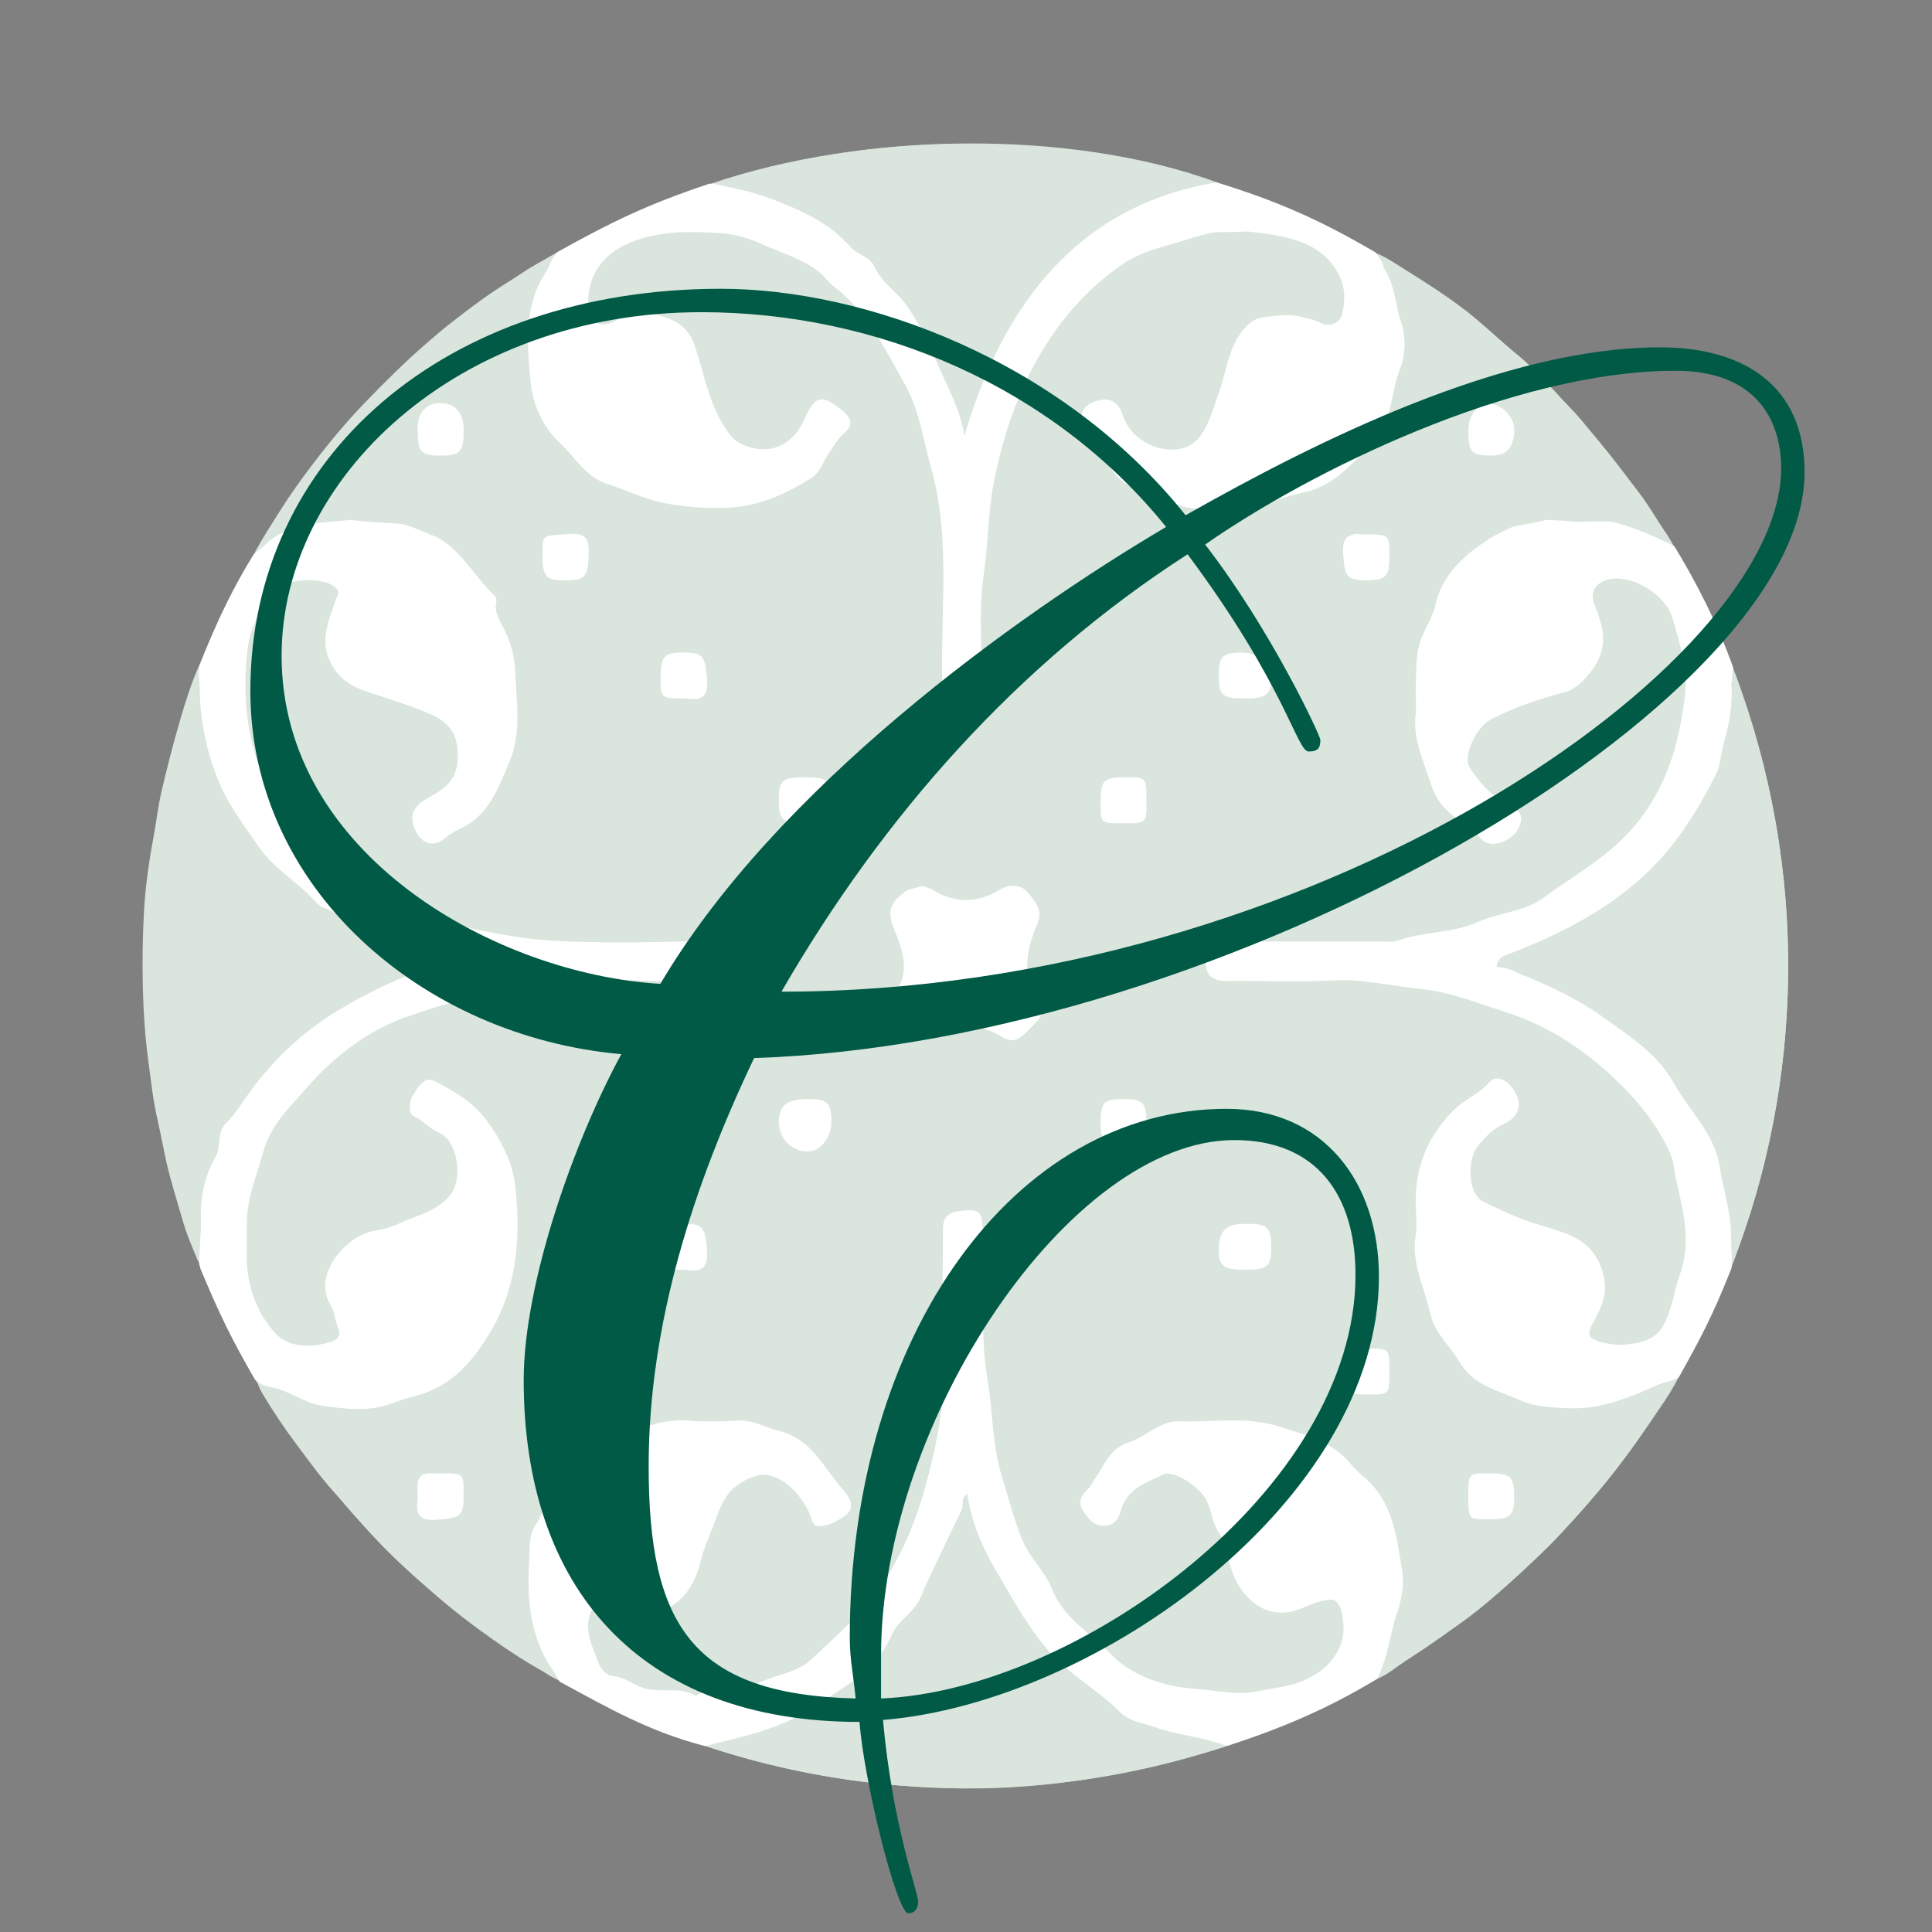 <?xml version="1.0" encoding="UTF-8"?>
<!DOCTYPE svg PUBLIC "-//W3C//DTD SVG 1.1//EN" "http://www.w3.org/Graphics/SVG/1.1/DTD/svg11.dtd">
<svg version="1.1" xmlns="http://www.w3.org/2000/svg" xmlns:xlink="http://www.w3.org/1999/xlink" x="0" y="0" width="94" height="94" viewBox="0, 0, 94, 94">
  <rect x="0" y="0" width="94" height="94" fill="#808080" stroke="none"/>
  <g id="Background">
    <rect x="0" y="0" width="94" height="94" fill="#000000" fill-opacity="0"/>
  </g>
  <g id="Logo">
    <g id="InvertedLeaves">
      <path d="M54.506,83.342 C53.374,82.21 51.946,81.476 50.875,80.195 C49.872,78.994 49.18,77.669 48.405,76.372 C47.739,75.258 47.249,74.046 47.036,72.704 C46.698,72.934 46.881,73.241 46.774,73.467 C46.09,74.903 45.377,76.325 44.745,77.783 C44.432,78.498 43.672,78.857 43.395,79.502 C42.586,81.374 40.866,82.204 39.329,83.208 C37.78,84.22 36.027,84.443 34.234,84.922 C38.281,86.281 42.526,86.975 46.858,87.016 C51.182,87.056 55.418,86.278 59.656,84.969 C58.516,84.531 57.399,84.539 56.424,84.135 C55.782,83.869 55.004,83.838 54.506,83.342" fill="#D9E5DD"/>
      <path d="M16.456,49.16 C17.948,48.263 19.495,47.528 21.168,46.994 C20.999,46.37 20.475,46.548 20.11,46.394 C18.733,45.812 17.413,45.114 16.125,44.354 C15.881,44.208 15.588,44.18 15.377,43.937 C14.53,42.954 13.36,42.353 12.581,41.226 C11.856,40.179 11.114,39.224 10.61,38.003 C10.002,36.532 9.713,35.089 9.752,33.534 C9.758,33.297 9.703,32.875 9.703,32.359 C9.339,33.127 9.005,34.206 8.781,34.969 C8.438,36.141 8.124,37.369 7.859,38.5 C7.688,39.234 7.595,40.074 7.456,40.806 C7.25,41.891 7.063,43.203 7,44.438 C6.887,46.67 6.906,49.391 7.219,51.641 C7.343,52.538 7.431,53.446 7.641,54.375 C7.859,55.344 7.977,56.016 8.104,56.574 C8.297,57.422 8.639,58.518 8.938,59.547 C9.057,59.961 9.297,60.562 9.656,61.406 C9.609,60.719 9.734,59.906 9.758,59.329 C9.801,58.269 9.936,57.225 10.45,56.341 C10.772,55.785 10.495,55.135 10.979,54.656 C11.44,54.199 11.786,53.626 12.167,53.105 C13.344,51.494 14.745,50.191 16.456,49.16" fill="#D9E5DD"/>
      <path d="M84.312,32.5 C84.25,32.859 84.215,33.235 84.217,33.271 C84.292,34.248 84.124,35.202 83.858,36.13 C83.708,36.654 83.692,37.246 83.465,37.696 C82.547,39.503 81.504,41.2 79.961,42.619 C77.991,44.431 75.698,45.55 73.26,46.483 C73.014,46.576 72.819,46.725 72.793,47.075 C73.237,47.048 73.571,47.251 73.932,47.398 C75.35,47.966 76.782,48.645 77.965,49.498 C79.206,50.395 80.614,51.256 81.438,52.743 C82.192,54.106 83.417,55.156 83.667,56.865 C83.831,57.977 84.27,59.05 84.204,60.214 C84.188,60.494 84.234,61.172 84.266,61.578 C87.763,52.568 88.016,42.359 84.406,32.719 z" fill="#D9E5DD"/>
      <path d="M41.375,12.049 C41.676,12.397 42.311,12.516 42.514,12.964 C42.823,13.651 43.395,14.07 43.866,14.594 C44.022,14.766 44.153,14.957 44.282,15.158 C44.872,16.089 45.313,17.088 45.758,18.088 C46.2,19.077 46.715,20.035 46.901,21.222 C48.856,14.846 52.184,10.001 59.266,8.891 C52.109,6.257 41.996,6.414 34.594,8.938 C35.524,9.132 36.659,9.365 37.559,9.709 C38.983,10.254 40.336,10.852 41.375,12.049" fill="#D9E5DD"/>
      <path d="M72.426,71.698 C73.485,71.699 73.659,71.864 73.653,72.855 C73.647,73.789 73.471,73.936 72.352,73.934 C71.417,73.932 71.417,73.932 71.417,72.818 C71.417,71.696 71.417,71.696 72.426,71.698 z M66.592,67.864 C65.465,67.863 65.346,67.739 65.346,66.566 C65.348,65.627 65.348,65.627 66.542,65.628 C67.583,65.628 67.583,65.628 67.583,66.72 C67.583,67.865 67.583,67.865 66.592,67.864 z M60.524,61.794 C59.506,61.793 59.272,61.61 59.278,60.816 C59.284,59.887 59.631,59.556 60.608,59.558 C61.665,59.56 61.838,59.726 61.833,60.717 C61.827,61.651 61.651,61.795 60.524,61.794 z M54.608,40.072 C53.528,40.071 53.528,40.071 53.526,39.097 C53.526,37.954 53.649,37.834 54.807,37.835 C55.764,37.835 55.764,37.835 55.762,39.092 C55.762,40.072 55.762,40.072 54.608,40.072 z M54.631,56.04 C53.915,56.031 53.526,55.56 53.526,54.707 C53.53,53.626 53.67,53.48 54.698,53.489 C55.633,53.496 55.766,53.66 55.762,54.815 C55.762,55.59 55.336,56.05 54.631,56.04 z M50.065,50.083 C49.698,50.461 49.344,50.84 48.78,50.491 C47.573,49.747 46.399,49.769 45.174,50.482 C44.35,50.962 43.282,50.073 43.305,48.972 C43.315,48.763 43.303,48.565 43.459,48.376 C44.313,47.337 43.903,46.252 43.477,45.219 C43.225,44.605 43.198,44.118 43.702,43.657 C44.178,43.22 44.68,42.883 45.338,43.296 C46.448,43.994 47.542,43.958 48.653,43.288 C49.17,42.976 49.723,43.065 50.063,43.525 C50.362,43.93 50.747,44.284 50.43,45.025 C49.922,46.21 49.653,47.511 50.522,48.745 C50.934,49.33 50.44,49.698 50.065,50.083 z M39.102,40.072 C38.038,40.07 37.866,39.906 37.874,38.903 C37.881,37.96 38.04,37.832 39.198,37.835 C40.264,37.837 40.436,38.001 40.428,39.001 C40.422,39.941 40.256,40.074 39.102,40.072 z M39.321,56.04 C38.487,56.051 37.868,55.42 37.874,54.567 C37.879,53.782 38.309,53.476 39.381,53.489 C40.258,53.498 40.438,53.7 40.428,54.663 C40.422,55.365 39.883,56.033 39.321,56.04 z M33.385,61.794 C32.122,61.794 32.122,61.794 32.124,60.789 C32.125,59.723 32.284,59.553 33.274,59.558 C34.209,59.563 34.286,59.75 34.381,60.853 C34.469,61.844 33.959,61.885 33.385,61.794 z M27.43,67.864 C26.499,67.857 26.37,67.694 26.374,66.526 C26.375,65.626 26.375,65.626 27.383,65.628 C28.418,65.629 28.606,65.796 28.61,66.722 C28.614,67.693 28.428,67.871 27.43,67.864 z M21.233,73.957 C20.217,74.043 20.233,73.495 20.301,72.962 C20.315,71.554 20.176,71.706 21.485,71.699 C22.54,71.693 22.54,71.698 22.54,72.697 C22.538,73.816 22.405,73.858 21.233,73.957 z M33.383,34.001 C32.122,34.001 32.122,34.001 32.124,32.991 C32.125,31.934 32.29,31.759 33.28,31.765 C34.215,31.771 34.284,31.952 34.383,33.064 C34.471,34.064 33.948,34.085 33.383,34.001 z M28.618,27.074 C28.581,28.082 28.444,28.252 27.485,28.251 C26.506,28.25 26.37,28.083 26.374,26.902 C26.375,26.011 26.381,26.081 27.694,25.991 C28.631,25.927 28.643,26.396 28.618,27.074 z M21.44,22.181 C20.434,22.185 20.299,22.027 20.303,20.847 C20.305,20.075 20.737,19.613 21.444,19.629 C22.161,19.646 22.542,20.113 22.54,20.97 C22.538,21.996 22.372,22.179 21.44,22.181 z M60.379,31.765 C61.227,31.763 61.833,32.297 61.833,33.046 C61.831,33.814 61.581,34.001 60.557,34.001 C59.45,34.001 59.278,33.853 59.278,32.892 C59.276,31.954 59.458,31.768 60.379,31.765 z M66.334,26.015 C67.584,26.015 67.584,26.015 67.583,27.05 C67.581,28.066 67.415,28.249 66.485,28.251 C65.479,28.253 65.42,28.09 65.325,26.929 C65.237,25.896 65.825,25.966 66.334,26.015 z M72.409,19.646 C73.059,19.687 73.659,20.303 73.653,20.925 C73.643,21.788 73.299,22.179 72.545,22.181 C71.581,22.184 71.42,22.015 71.417,20.998 C71.415,20.243 71.877,19.611 72.409,19.646 z M81.243,56.142 C80.688,54.886 79.856,53.81 78.903,52.854 C77.278,51.226 75.44,49.963 73.184,49.239 C71.838,48.806 70.479,48.265 69.12,48.137 C67.719,48.006 66.338,47.636 64.901,47.716 C63.176,47.811 61.442,47.726 59.711,47.744 C59.047,47.751 58.635,47.549 58.635,46.81 C58.637,46.052 58.872,45.824 59.731,45.823 C62.26,45.82 64.788,45.822 67.317,45.821 C67.53,45.821 67.762,45.865 67.952,45.795 C69.237,45.318 70.663,45.438 71.92,44.859 C72.938,44.392 74.086,44.411 75.075,43.691 C76.59,42.584 78.219,41.716 79.491,40.218 C81.063,38.363 81.655,36.247 81.946,33.969 C82.118,32.627 81.725,31.353 81.344,30.07 C80.987,28.867 79.145,27.796 77.995,28.292 C77.561,28.479 77.358,28.872 77.53,29.345 C77.831,30.173 78.182,30.947 77.836,31.892 C77.602,32.532 76.846,33.5 76.153,33.681 C74.903,34.007 73.682,34.423 72.53,35.011 C71.795,35.386 71.129,36.836 71.489,37.367 C71.959,38.065 72.5,38.745 73.303,39.097 C73.897,39.358 74.168,39.736 73.85,40.329 C73.502,40.98 72.524,41.312 72.106,40.879 C71.266,40.007 70.038,39.597 69.606,38.193 C69.262,37.07 68.723,36.039 68.852,34.814 C68.905,34.314 68.842,33.802 68.866,33.298 C68.897,32.574 68.84,31.87 69.118,31.131 C69.334,30.554 69.686,30.032 69.825,29.418 C70.178,27.852 71.417,26.863 72.608,26.125 C73.59,25.517 74.903,25.165 76.215,25.361 C76.813,25.45 77.436,25.369 78.049,25.38 C78.256,25.384 78.475,25.405 78.67,25.465 C79.594,25.75 80.453,26.063 81.391,26.578 C81.514,26.646 81.281,26.313 81.125,26.031 C80.688,25.422 80.272,24.65 79.715,23.929 C78.825,22.775 77.92,21.632 76.995,20.507 C76.577,19.999 76.118,19.567 75.656,19.047 C75.359,18.712 75.001,18.405 74.641,18.016 C74.408,17.765 74.114,17.489 73.875,17.297 C73.234,16.781 72.571,16.153 71.872,15.561 C70.631,14.508 69.281,13.703 67.859,12.797 C67.71,12.702 67.266,12.438 67.016,12.344 C67.156,12.609 67.227,12.932 67.313,13.061 C67.844,13.857 67.866,14.821 68.149,15.694 C68.375,16.388 68.387,17.24 68.098,17.964 C67.856,18.57 67.768,19.208 67.624,19.822 C67.467,20.488 67.27,21.064 66.788,21.54 C65.788,22.529 64.909,23.663 63.405,23.976 C62.426,24.179 61.479,24.626 60.497,24.7 C59.284,24.792 58.008,24.967 56.84,24.408 C55.874,23.947 54.659,23.859 54.055,22.829 C53.713,22.246 53.29,21.764 52.819,21.312 C52.44,20.948 52.512,20.507 52.625,20.124 C52.764,19.651 53.307,19.492 53.698,19.45 C53.942,19.425 54.401,19.589 54.559,20.091 C54.69,20.505 54.928,20.939 55.315,21.263 C56.208,22.013 57.594,22.162 58.299,21.329 C58.79,20.749 58.993,19.912 59.268,19.169 C59.616,18.232 59.702,17.196 60.266,16.339 C60.567,15.882 60.897,15.518 61.559,15.435 C62.188,15.356 62.766,15.268 63.389,15.455 C63.659,15.537 63.924,15.561 64.194,15.707 C64.668,15.963 65.174,15.752 65.286,15.274 C65.413,14.733 65.454,14.139 65.204,13.565 C64.508,11.969 62.987,11.599 61.571,11.381 C60.424,11.205 59.198,11.164 57.981,11.588 C56.85,11.983 55.667,12.147 54.624,12.856 C52.979,13.975 51.682,15.429 50.688,17.083 C49.506,19.051 48.776,21.216 48.331,23.517 C48.045,24.983 48.065,26.456 47.85,27.916 C47.557,29.896 47.784,31.952 47.774,33.975 C47.768,34.902 47.29,35.113 46.42,34.763 C45.899,34.552 45.872,34.265 45.85,33.81 C45.663,30.115 46.307,26.39 45.266,22.715 C44.877,21.338 44.706,19.935 43.969,18.641 C43.012,16.96 42.168,15.201 40.61,14.001 C40.293,13.759 40.077,13.436 39.762,13.196 C38.932,12.561 37.954,12.317 37.045,11.891 C36.379,11.578 35.661,11.396 34.973,11.356 C33.727,11.283 32.479,11.248 31.223,11.613 C29.516,12.108 28.51,13.242 28.61,14.919 C28.655,15.68 29.188,16.006 29.86,15.652 C30.397,15.367 31.124,15.178 31.543,15.256 C32.426,15.418 33.385,15.66 33.786,16.837 C34.245,18.193 34.463,19.652 35.295,20.88 C35.477,21.149 35.631,21.379 35.92,21.543 C37.053,22.187 38.446,21.944 39.12,20.409 C39.604,19.308 39.907,19.103 41.012,20.033 C41.469,20.419 41.463,20.759 41.008,21.139 C40.727,21.374 40.563,21.712 40.352,22.002 C40.047,22.423 39.891,23.001 39.459,23.273 C38.249,24.033 36.938,24.636 35.495,24.714 C34.436,24.771 33.377,24.699 32.297,24.491 C31.303,24.3 30.454,23.849 29.526,23.56 C28.489,23.238 27.959,22.257 27.213,21.562 C26.34,20.75 25.887,19.613 25.788,18.519 C25.622,16.715 25.465,14.83 26.584,13.182 C26.7,13.014 26.812,12.641 27.078,12.297 C26.781,12.469 26.172,12.813 26.031,12.891 C25.614,13.123 25.281,13.375 24.875,13.625 C23.702,14.347 22.875,14.984 21.891,15.75 C21.599,15.977 21.019,16.468 20.747,16.706 C19.625,17.688 18.828,18.484 17.766,19.578 C16.604,20.774 15.43,22.248 14.422,23.663 C13.859,24.453 13.558,24.961 13.031,25.797 C12.931,25.955 12.531,26.594 12.344,27 C13.391,25.781 14.622,25.562 15.543,25.445 C17.454,25.202 19.428,25.177 21.229,26.144 C22.465,26.809 23.073,28.101 24.065,29.011 C24.127,29.07 24.149,29.22 24.127,29.314 C24.006,29.863 24.35,30.28 24.555,30.716 C24.844,31.333 25.028,32.025 25.047,32.638 C25.096,34.121 25.381,35.657 24.764,37.095 C24.239,38.32 23.797,39.636 22.469,40.282 C22.159,40.434 21.874,40.589 21.608,40.817 C21.12,41.238 20.547,41.094 20.245,40.515 C19.842,39.747 20.026,39.259 20.848,38.814 C21.547,38.434 22.163,38.026 22.241,37.077 C22.333,35.961 21.999,35.229 20.932,34.767 C19.936,34.335 18.905,34.023 17.879,33.685 C17.143,33.442 16.538,33.099 16.124,32.371 C15.491,31.253 15.959,30.253 16.309,29.232 C16.379,29.027 16.532,28.859 16.362,28.663 C15.766,27.98 13.508,28.157 13.061,28.983 C12.635,29.773 12.153,30.616 12.043,31.481 C11.829,33.202 11.883,34.981 12.377,36.645 C12.864,38.282 13.805,39.716 14.973,41.011 C16.11,42.27 17.684,42.857 18.971,43.874 C19.366,44.187 19.891,44.479 20.372,44.507 C21.407,44.568 22.297,45.077 23.292,45.273 C24.432,45.497 25.594,45.704 26.725,45.774 C29.219,45.927 31.727,45.852 34.229,45.803 C34.993,45.788 35.043,46.148 35.004,46.722 C34.969,47.228 35.165,47.733 34.268,47.765 C31.663,47.858 29.042,47.42 26.444,48.032 C25.571,48.239 24.653,48.111 23.731,48.317 C22.393,48.616 21.075,49.037 19.815,49.471 C17.901,50.129 16.254,51.397 14.881,52.968 C14.057,53.911 13.145,54.757 12.799,56.03 C12.489,57.17 11.999,58.266 11.997,59.477 C11.997,60.169 11.963,60.864 12.004,61.553 C12.075,62.75 12.512,63.863 13.26,64.753 C13.942,65.566 14.934,65.615 15.977,65.337 C16.471,65.206 16.569,64.957 16.434,64.631 C16.282,64.266 16.258,63.838 16.073,63.533 C15.127,61.98 16.883,60.141 18.133,59.911 C18.577,59.83 18.993,59.737 19.391,59.547 C20.249,59.14 21.221,58.977 21.881,58.166 C22.52,57.383 22.27,55.52 21.336,55.129 C20.883,54.941 20.614,54.551 20.163,54.354 C19.795,54.193 19.883,53.584 20.084,53.287 C20.309,52.957 20.598,52.346 21.112,52.609 C22.036,53.081 22.983,53.63 23.606,54.456 C24.319,55.4 24.915,56.53 25.047,57.689 C25.321,60.096 25.165,62.528 23.918,64.686 C23.067,66.161 21.993,67.481 20.168,67.941 C19.821,68.029 19.43,68.148 19.069,68.288 C17.946,68.725 16.768,68.565 15.637,68.407 C14.76,68.283 14.016,67.63 13.106,67.496 C12.967,67.476 12.766,67.375 12.531,67.266 C12.625,67.578 12.71,67.704 12.812,67.875 C13.328,68.734 13.844,69.5 14.459,70.321 C15.105,71.183 15.766,72.109 16.514,72.873 C16.588,72.948 16.662,73.027 16.729,73.108 C17.984,74.625 18.969,75.641 20.219,76.75 C21.317,77.725 22.108,78.41 23.344,79.312 C24.156,79.906 25.353,80.735 26.297,81.25 C26.469,81.344 26.875,81.641 27.172,81.734 C25.906,80.125 25.604,77.938 25.729,75.993 C25.768,75.368 25.676,74.742 26.063,74.165 C26.534,73.464 26.581,72.572 27.241,71.913 C28.184,70.973 29.231,70.274 30.459,69.783 C31.434,69.393 32.393,69.047 33.475,69.13 C34.27,69.191 35.075,69.181 35.87,69.13 C36.61,69.083 37.215,69.47 37.887,69.631 C39.426,70.002 40.043,71.392 40.948,72.439 C41.219,72.753 41.758,73.363 40.991,73.837 C40.747,73.987 40.491,74.146 40.219,74.21 C39.934,74.278 39.579,74.39 39.458,73.907 C39.397,73.659 39.262,73.423 39.124,73.203 C38.694,72.513 38.086,71.92 37.321,71.782 C36.891,71.705 36.29,71.957 35.833,72.293 C35.247,72.725 35.016,73.343 34.788,73.982 C34.547,74.661 34.219,75.319 34.057,76.015 C33.741,77.367 32.805,78.56 31.395,78.425 C30.729,78.362 30.145,78.122 29.549,77.89 C29.204,77.754 29.11,77.794 28.897,78.13 C28.247,79.151 28.79,80.04 29.11,80.945 C29.204,81.206 29.485,81.528 29.799,81.558 C30.35,81.611 30.758,81.946 31.237,82.124 C32.065,82.434 33.022,82.025 33.836,82.524 C34.727,81.892 35.831,82.472 36.793,81.953 C37.643,81.496 38.754,81.42 39.454,80.753 C40.625,79.634 41.868,78.599 42.821,77.212 C44.272,75.102 44.977,72.749 45.491,70.34 C45.809,68.849 45.959,67.293 45.883,65.726 C45.788,63.761 45.86,61.787 45.86,59.818 C45.86,58.999 46.395,58.946 47.042,58.902 C47.772,58.852 47.758,59.24 47.788,59.773 C47.926,62.218 47.614,64.658 48.026,67.123 C48.29,68.696 48.254,70.33 48.737,71.885 C49.057,72.913 49.321,73.966 49.729,74.959 C50.075,75.795 50.838,76.499 51.137,77.266 C51.727,78.781 53.083,79.489 54.063,80.523 C55.069,81.583 56.686,82.092 58.206,82.189 C59.168,82.25 60.12,82.513 61.155,82.304 C62.045,82.123 62.928,82.059 63.758,81.613 C64.821,81.042 65.487,80.029 65.329,78.882 C65.272,78.456 65.18,77.788 64.653,77.844 C64.303,77.881 63.856,78.023 63.481,78.198 C62.124,78.834 60.934,78.345 60.186,77.047 C59.719,76.236 59.733,75.282 59.247,74.522 C58.94,74.042 58.928,73.492 58.678,72.998 C58.381,72.414 57.116,71.497 56.565,71.761 C55.741,72.157 54.793,72.464 54.512,73.513 C54.399,73.935 54.19,74.237 53.708,74.249 C53.129,74.265 52.864,73.808 52.625,73.427 C52.413,73.084 52.612,72.714 52.924,72.448 C53.067,72.325 53.124,72.137 53.225,71.998 C53.709,71.348 53.961,70.479 54.862,70.203 C55.729,69.937 56.418,69.13 57.354,69.166 C58.977,69.227 60.602,68.902 62.229,69.425 C63.471,69.825 64.721,70.108 65.616,71.154 C65.823,71.396 66.045,71.63 66.29,71.831 C67.749,73.033 67.934,74.773 68.202,76.453 C68.311,77.139 68.178,77.829 67.94,78.53 C67.663,79.347 67.555,80.228 67.258,81.055 C67.206,81.204 67.047,81.438 66.938,81.719 C67.277,81.572 67.546,81.407 67.719,81.281 C68.929,80.401 69.67,79.917 70.641,79.266 C72.292,78.161 73.696,76.796 75.114,75.459 C75.901,74.718 76.606,73.843 77.338,73.037 C78.653,71.594 79.711,70.041 80.797,68.453 C81.038,68.1 81.422,67.531 81.672,67 C81.422,67.141 80.891,67.297 80.653,67.388 C79.256,68.012 77.86,68.603 76.256,68.53 C75.461,68.493 74.665,68.466 73.961,68.152 C72.913,67.681 71.684,67.436 71.03,66.337 C70.545,65.523 69.778,64.878 69.561,63.906 C69.288,62.671 68.653,61.514 68.848,60.178 C68.928,59.631 68.866,59.062 68.86,58.503 C68.842,56.742 69.469,55.264 70.719,54.017 C71.245,53.493 71.958,53.24 72.452,52.661 C72.696,52.374 73.125,52.466 73.432,52.796 C74.114,53.532 74.018,54.324 73.104,54.723 C72.583,54.951 72.247,55.348 71.913,55.739 C71.315,56.44 71.415,58.091 72.114,58.458 C72.698,58.766 73.325,59.034 73.944,59.292 C74.805,59.65 75.731,59.796 76.563,60.206 C77.549,60.693 78.01,61.612 78.073,62.6 C78.112,63.214 77.749,63.897 77.434,64.478 C77.127,65.046 77.424,65.176 77.836,65.299 C78.413,65.47 78.958,65.478 79.586,65.361 C80.315,65.225 80.723,64.914 81.008,64.307 C81.35,63.577 81.446,62.761 81.711,62.029 C82.28,60.455 81.879,58.969 81.545,57.492 C81.446,57.055 81.432,56.57 81.243,56.142" fill="#D9E5DD"/>
    </g>
    <path d="M47,87 C24.909,87 7,69.091 7,47 C7,24.909 24.909,7 47,7 C69.091,7 87,24.909 87,47 C87,69.091 69.091,87 47,87 z" fill="#D9E5DD" id="Circle"/>
    <g id="Leaves">
      <path d="M47.062,58.887 C47.792,58.837 47.778,59.225 47.808,59.758 C47.946,62.203 47.634,64.644 48.046,67.109 C48.31,68.682 48.274,70.316 48.757,71.871 C49.077,72.899 49.341,73.952 49.749,74.945 C50.095,75.781 50.858,76.485 51.157,77.252 C51.747,78.767 53.103,79.475 54.083,80.509 C55.089,81.569 56.706,82.078 58.226,82.175 C59.188,82.236 60.14,82.499 61.175,82.29 C62.065,82.109 62.948,82.045 63.778,81.599 C64.841,81.028 65.507,80.015 65.349,78.868 C65.292,78.442 65.2,77.774 64.673,77.83 C64.323,77.867 63.876,78.009 63.501,78.184 C62.144,78.82 60.954,78.331 60.206,77.033 C59.739,76.222 59.753,75.268 59.267,74.508 C58.96,74.028 58.948,73.478 58.698,72.984 C58.401,72.4 57.136,71.483 56.585,71.747 C55.761,72.143 54.813,72.45 54.532,73.499 C54.419,73.921 54.21,74.223 53.728,74.235 C53.149,74.251 52.884,73.794 52.645,73.413 C52.433,73.07 52.632,72.7 52.944,72.434 C53.087,72.311 53.144,72.123 53.245,71.984 C53.729,71.334 53.981,70.465 54.882,70.189 C55.749,69.923 56.438,69.116 57.374,69.152 C58.997,69.213 60.622,68.888 62.249,69.411 C63.491,69.811 64.741,70.094 65.636,71.14 C65.843,71.382 66.065,71.616 66.31,71.817 C67.77,73.019 67.955,74.759 68.222,76.439 C68.332,77.125 68.199,77.815 67.96,78.516 C67.684,79.333 67.576,80.214 67.278,81.041 C67.219,81.203 67.141,81.422 67,81.688 C64.598,83.137 62.391,84.078 59.688,84.953 C58.713,84.567 57.444,84.427 56.444,84.121 C55.802,83.855 55.024,83.824 54.526,83.328 C53.394,82.196 51.966,81.462 50.895,80.181 C49.892,78.98 49.2,77.655 48.425,76.358 C47.759,75.244 47.269,74.032 47.056,72.69 C46.718,72.92 46.901,73.227 46.794,73.453 C46.11,74.889 45.397,76.311 44.765,77.769 C44.452,78.484 43.692,78.843 43.415,79.488 C42.606,81.36 40.886,82.19 39.348,83.194 C37.829,84.164 36.021,84.524 34.297,84.953 C31.617,84.259 29.629,83.122 27.219,81.812 L26.988,81.403 C25.818,79.793 25.623,77.924 25.748,75.979 C25.787,75.354 25.695,74.728 26.082,74.151 C26.553,73.45 26.6,72.558 27.26,71.899 C28.203,70.959 29.25,70.26 30.478,69.769 C31.453,69.379 32.412,69.033 33.494,69.116 C34.289,69.177 35.094,69.167 35.889,69.116 C36.629,69.069 37.234,69.456 37.906,69.617 C39.446,69.988 40.063,71.378 40.967,72.425 C41.239,72.739 41.778,73.349 41.01,73.823 C40.767,73.973 40.511,74.132 40.238,74.196 C39.954,74.264 39.599,74.376 39.477,73.893 C39.417,73.645 39.282,73.409 39.143,73.189 C38.713,72.499 38.105,71.906 37.34,71.768 C36.91,71.691 36.309,71.943 35.852,72.279 C35.266,72.711 35.035,73.329 34.807,73.968 C34.566,74.647 34.238,75.305 34.076,76.001 C33.76,77.353 32.824,78.546 31.414,78.411 C30.748,78.348 30.164,78.108 29.568,77.876 C29.223,77.74 29.129,77.78 28.916,78.116 C28.266,79.137 28.809,80.026 29.129,80.931 C29.223,81.192 29.504,81.514 29.818,81.544 C30.369,81.597 30.777,81.932 31.256,82.11 C32.084,82.42 33.041,82.011 33.855,82.51 C34.746,81.878 35.85,82.458 36.812,81.939 C37.662,81.482 38.773,81.406 39.473,80.739 C40.645,79.62 41.888,78.585 42.841,77.198 C44.292,75.088 44.997,72.735 45.511,70.326 C45.829,68.835 45.979,67.279 45.903,65.711 C45.808,63.747 45.88,61.772 45.88,59.803 C45.88,58.984 46.415,58.931 47.062,58.887 z" fill="#FFFFFF"/>
      <path d="M75.257,25.296 L76.236,25.345 C76.834,25.434 77.457,25.353 78.07,25.364 C78.277,25.368 78.496,25.391 78.691,25.449 C79.656,25.734 80.297,26 81.453,26.562 C82.375,28.047 83.556,30.279 84.344,32.531 C84.245,32.649 84.313,33.138 84.238,33.255 C84.313,34.232 84.145,35.186 83.879,36.114 C83.729,36.639 83.713,37.231 83.486,37.68 C82.568,39.488 81.525,41.185 79.982,42.604 C78.012,44.416 75.719,45.535 73.281,46.468 C73.035,46.561 72.84,46.71 72.814,47.06 C73.258,47.033 73.592,47.236 73.953,47.383 C75.371,47.951 76.803,48.63 77.986,49.483 C79.227,50.38 80.635,51.241 81.459,52.728 C82.213,54.091 83.438,55.141 83.688,56.85 C83.852,57.962 84.241,59.034 84.225,60.199 C84.219,60.672 84.281,61.047 84.25,61.688 C83.312,64.078 82.672,65.234 81.672,67.031 L81.328,67.172 C81.156,67.234 80.903,67.272 80.674,67.374 C79.277,67.998 77.881,68.589 76.277,68.516 C75.482,68.479 74.686,68.452 73.982,68.138 C72.934,67.667 71.705,67.422 71.051,66.323 C70.566,65.509 69.799,64.864 69.582,63.891 C69.309,62.656 68.674,61.499 68.868,60.163 C68.949,59.616 68.887,59.047 68.88,58.488 C68.863,56.727 69.49,55.249 70.74,54.002 C71.266,53.478 71.979,53.225 72.473,52.646 C72.717,52.359 73.146,52.451 73.453,52.781 C74.135,53.517 74.039,54.309 73.125,54.708 C72.604,54.936 72.268,55.333 71.934,55.724 C71.336,56.425 71.436,58.076 72.135,58.443 C72.719,58.751 73.346,59.019 73.965,59.277 C74.826,59.635 75.752,59.781 76.584,60.191 C77.57,60.678 78.031,61.597 78.094,62.585 C78.133,63.199 77.77,63.883 77.455,64.463 C77.148,65.032 77.445,65.162 77.857,65.284 C78.434,65.456 78.979,65.464 79.607,65.346 C80.336,65.211 80.744,64.9 81.029,64.292 C81.371,63.562 81.467,62.746 81.732,62.014 C82.301,60.44 81.9,58.954 81.566,57.477 C81.467,57.04 81.453,56.555 81.264,56.127 C80.709,54.871 79.877,53.795 78.924,52.839 C77.299,51.211 75.461,49.948 73.205,49.224 C71.859,48.791 70.5,48.25 69.14,48.122 C67.74,47.991 66.358,47.621 64.921,47.701 C63.196,47.796 61.462,47.711 59.731,47.729 C59.067,47.736 58.655,47.534 58.655,46.795 C58.657,46.037 58.892,45.809 59.751,45.808 C62.28,45.805 64.808,45.807 67.337,45.806 C67.551,45.806 67.783,45.85 67.972,45.78 C69.258,45.303 70.684,45.423 71.941,44.844 C72.959,44.377 74.107,44.396 75.096,43.676 C76.611,42.569 78.24,41.701 79.512,40.203 C81.084,38.348 81.676,36.232 81.967,33.953 C82.139,32.611 81.746,31.337 81.365,30.054 C81.008,28.851 79.166,27.78 78.016,28.276 C77.582,28.463 77.379,28.856 77.551,29.329 C77.852,30.157 78.203,30.931 77.857,31.876 C77.623,32.516 76.867,33.484 76.174,33.665 C74.924,33.991 73.703,34.407 72.551,34.995 C71.816,35.37 71.15,36.821 71.51,37.351 C71.98,38.05 72.521,38.73 73.324,39.082 C73.918,39.343 74.189,39.721 73.871,40.314 C73.523,40.965 72.545,41.297 72.127,40.864 C71.287,39.992 70.059,39.582 69.627,38.177 C69.283,37.055 68.744,36.024 68.872,34.798 C68.926,34.298 68.863,33.786 68.886,33.282 C68.918,32.558 68.861,31.854 69.138,31.115 C69.355,30.538 69.707,30.016 69.846,29.402 C70.199,27.836 71.438,26.847 72.629,26.109 C73.981,25.422 73.132,25.77 75.257,25.296 z" fill="#FFFFFF"/>
      <path d="M17.003,25.3 C20.361,25.624 18.977,25.221 21.248,26.128 C22.484,26.793 23.092,28.085 24.084,28.995 C24.146,29.054 24.168,29.204 24.146,29.298 C24.025,29.847 24.369,30.264 24.574,30.7 C24.863,31.317 25.047,32.009 25.066,32.622 C25.115,34.105 25.4,35.641 24.783,37.079 C24.258,38.305 23.816,39.621 22.488,40.267 C22.178,40.419 21.893,40.574 21.627,40.802 C21.139,41.223 20.566,41.079 20.264,40.5 C19.861,39.732 20.045,39.244 20.867,38.799 C21.566,38.419 22.182,38.011 22.26,37.061 C22.352,35.945 22.018,35.213 20.951,34.751 C19.955,34.319 18.924,34.007 17.898,33.669 C17.162,33.426 16.557,33.083 16.143,32.355 C15.51,31.237 15.978,30.237 16.327,29.216 C16.398,29.011 16.551,28.843 16.381,28.647 C15.785,27.964 13.527,28.141 13.079,28.967 C12.654,29.757 12.172,30.6 12.061,31.465 C11.848,33.186 11.902,34.965 12.395,36.629 C12.883,38.267 13.824,39.701 14.992,40.995 C16.129,42.255 17.703,42.842 18.99,43.859 C19.385,44.172 19.91,44.464 20.391,44.492 C21.426,44.553 22.316,45.062 23.311,45.258 C24.451,45.482 25.613,45.689 26.744,45.759 C29.238,45.912 31.746,45.837 34.248,45.788 C35.012,45.773 35.062,46.133 35.023,46.707 C34.988,47.213 35.184,47.718 34.287,47.75 C31.682,47.843 29.061,47.405 26.463,48.017 C25.59,48.224 24.672,48.096 23.75,48.302 C22.412,48.601 21.094,49.022 19.834,49.456 C17.92,50.114 16.273,51.382 14.9,52.953 C14.076,53.896 13.164,54.742 12.817,56.015 C12.508,57.155 12.018,58.251 12.015,59.462 C12.016,60.154 11.982,60.849 12.022,61.538 C12.094,62.735 12.531,63.849 13.278,64.738 C13.961,65.552 14.953,65.601 15.996,65.322 C16.49,65.192 16.588,64.943 16.452,64.616 C16.301,64.252 16.277,63.824 16.092,63.518 C15.146,61.965 16.902,60.126 18.152,59.896 C18.596,59.815 19.012,59.722 19.41,59.532 C20.268,59.125 21.24,58.962 21.9,58.151 C22.539,57.368 22.289,55.505 21.355,55.114 C20.902,54.926 20.633,54.536 20.182,54.339 C19.814,54.178 19.902,53.569 20.103,53.272 C20.328,52.942 20.617,52.331 21.131,52.594 C22.055,53.066 23.002,53.615 23.625,54.441 C24.338,55.385 24.934,56.515 25.066,57.674 C25.34,60.081 25.184,62.513 23.937,64.671 C23.086,66.147 22.012,67.467 20.187,67.927 C19.84,68.015 19.449,68.134 19.088,68.274 C17.965,68.711 16.787,68.551 15.656,68.393 C14.779,68.269 14.035,67.616 13.124,67.482 C12.986,67.462 12.828,67.391 12.703,67.344 L12.406,67.125 C11.234,65.078 10.765,64.129 9.766,61.766 L9.69,61.501 C9.69,60.902 9.794,59.886 9.776,59.314 C9.741,58.254 9.954,57.21 10.468,56.326 C10.79,55.77 10.513,55.12 10.998,54.641 C11.459,54.184 11.805,53.611 12.186,53.09 C13.363,51.479 14.764,50.176 16.475,49.145 C17.967,48.248 19.514,47.513 21.187,46.979 C21.018,46.355 20.494,46.533 20.129,46.379 C18.752,45.797 17.432,45.099 16.144,44.339 C15.9,44.193 15.607,44.165 15.396,43.922 C14.549,42.939 13.379,42.338 12.6,41.211 C11.875,40.164 11.133,39.209 10.628,37.987 C10.02,36.517 9.719,34.922 9.719,33.516 C9.719,33.278 9.625,32.797 9.703,32.359 C10.625,30.062 11.328,28.625 12.344,26.969 L12.841,26.563 C13.576,25.791 14.641,25.546 15.562,25.429 L17.003,25.3 z" fill="#FFFFFF"/>
      <path d="M34.516,8.938 L34.721,8.941 C35.651,9.135 36.678,9.349 37.578,9.692 C39.003,10.238 40.356,10.836 41.395,12.033 C41.696,12.381 42.331,12.5 42.534,12.948 C42.843,13.635 43.415,14.054 43.886,14.578 C44.042,14.75 44.173,14.941 44.302,15.142 C44.892,16.073 45.333,17.072 45.778,18.072 C46.22,19.061 46.735,20.019 46.921,21.206 C48.815,14.747 52.513,9.964 59.203,8.875 C62.188,9.797 64.266,10.719 66.953,12.297 C67.156,12.625 67.281,12.759 67.333,13.044 C67.865,13.841 67.887,14.805 68.169,15.678 C68.396,16.372 68.408,17.224 68.118,17.948 C67.877,18.554 67.789,19.192 67.644,19.806 C67.488,20.472 67.291,21.048 66.808,21.524 C65.808,22.513 64.929,23.647 63.425,23.96 C62.446,24.163 61.499,24.61 60.517,24.684 C59.304,24.776 58.028,24.951 56.86,24.392 C55.894,23.931 54.679,23.843 54.075,22.813 C53.733,22.23 53.31,21.748 52.839,21.296 C52.46,20.932 52.532,20.491 52.645,20.108 C52.784,19.635 53.327,19.476 53.718,19.434 C53.962,19.409 54.421,19.573 54.579,20.075 C54.71,20.489 54.948,20.923 55.335,21.247 C56.228,21.997 57.614,22.146 58.319,21.313 C58.81,20.733 59.013,19.896 59.288,19.153 C59.636,18.216 59.722,17.18 60.286,16.323 C60.587,15.866 60.917,15.502 61.579,15.419 C62.208,15.34 62.786,15.252 63.409,15.439 C63.679,15.521 63.944,15.545 64.214,15.691 C64.688,15.947 65.194,15.736 65.306,15.258 C65.433,14.717 65.474,14.123 65.224,13.549 C64.528,11.953 63.007,11.583 61.591,11.365 L60.718,11.263 C58.6,11.348 59.497,11.185 58.001,11.572 C56.87,11.967 55.687,12.131 54.644,12.84 C52.999,13.959 51.702,15.413 50.708,17.067 C49.526,19.035 48.796,21.2 48.351,23.501 C48.065,24.967 48.085,26.44 47.87,27.9 C47.577,29.88 47.804,31.936 47.794,33.959 C47.788,34.886 47.31,35.097 46.44,34.747 C45.919,34.536 45.892,34.249 45.87,33.794 C45.683,30.099 46.327,26.374 45.286,22.699 C44.897,21.322 44.726,19.919 43.989,18.625 C43.032,16.944 42.188,15.185 40.629,13.985 C40.313,13.743 40.097,13.42 39.781,13.18 C38.952,12.545 37.973,12.301 37.064,11.874 C36.398,11.562 35.68,11.38 34.992,11.34 C33.746,11.267 32.498,11.232 31.242,11.597 C29.535,12.092 28.529,13.226 28.629,14.903 C28.674,15.664 29.207,15.99 29.879,15.636 C30.416,15.351 31.143,15.162 31.562,15.24 C32.445,15.402 33.404,15.644 33.805,16.821 C34.264,18.177 34.482,19.636 35.314,20.864 C35.496,21.133 35.65,21.363 35.939,21.527 C37.072,22.171 38.465,21.928 39.139,20.393 C39.624,19.292 39.927,19.087 41.031,20.017 C41.489,20.403 41.483,20.743 41.027,21.123 C40.747,21.358 40.583,21.696 40.371,21.986 C40.067,22.407 39.911,22.985 39.478,23.257 C38.268,24.017 36.957,24.62 35.514,24.698 C34.455,24.755 33.396,24.683 32.316,24.475 C31.322,24.284 30.473,23.833 29.545,23.544 C28.508,23.222 27.978,22.241 27.232,21.546 C26.359,20.734 25.906,19.597 25.807,18.503 C25.641,16.699 25.484,14.814 26.603,13.166 C26.719,12.998 26.766,12.75 26.922,12.531 L27.094,12.281 C29.703,10.828 31.422,9.969 34.516,8.938 z" fill="#FFFFFF"/>
      <g id="Dots">
        <path d="M21.078,71.683 L21.504,71.685 C22.559,71.679 22.559,71.684 22.559,72.683 C22.557,73.802 22.424,73.844 21.252,73.943 C20.236,74.029 20.252,73.481 20.32,72.948 C20.322,72.254 20.16,71.609 21.078,71.683 z" fill="#FFFFFF"/>
        <path d="M72.447,71.684 C73.506,71.685 73.68,71.85 73.674,72.841 C73.668,73.775 73.492,73.922 72.373,73.92 C71.438,73.918 71.438,73.918 71.438,72.804 C71.438,71.682 71.438,71.682 72.447,71.684 z" fill="#FFFFFF"/>
        <path d="M66.562,65.613 C67.604,65.614 67.604,65.614 67.603,66.706 C67.604,67.851 67.604,67.851 66.612,67.85 C65.485,67.849 65.366,67.725 65.366,66.552 C65.368,65.613 65.368,65.613 66.562,65.613 z" fill="#FFFFFF"/>
        <path d="M27.402,65.613 C28.437,65.615 28.625,65.782 28.629,66.708 C28.633,67.679 28.447,67.857 27.449,67.85 C26.518,67.843 26.389,67.68 26.393,66.512 C26.394,65.612 26.394,65.612 27.402,65.613 z" fill="#FFFFFF"/>
        <path d="M33.293,59.543 C34.228,59.548 34.305,59.735 34.4,60.838 C34.488,61.829 33.978,61.87 33.404,61.779 C32.141,61.779 32.141,61.779 32.143,60.774 C32.144,59.708 32.303,59.538 33.293,59.543 z" fill="#FFFFFF"/>
        <path d="M60.628,59.543 C61.685,59.545 61.858,59.711 61.853,60.702 C61.847,61.636 61.671,61.78 60.544,61.779 C59.526,61.778 59.292,61.595 59.298,60.801 C59.304,59.872 59.651,59.541 60.628,59.543 z" fill="#FFFFFF"/>
        <path d="M54.718,53.474 C55.653,53.481 55.786,53.645 55.782,54.8 C55.782,55.575 55.356,56.035 54.651,56.025 C53.935,56.016 53.546,55.545 53.546,54.692 C53.55,53.611 53.69,53.465 54.718,53.474 z" fill="#FFFFFF"/>
        <path d="M39.4,53.474 C40.278,53.483 40.458,53.685 40.447,54.648 C40.442,55.35 39.903,56.018 39.34,56.025 C38.506,56.036 37.887,55.405 37.893,54.552 C37.898,53.767 38.328,53.461 39.4,53.474 z" fill="#FFFFFF"/>
        <path d="M44.891,43.101 L45.358,43.281 C46.468,43.979 47.562,43.943 48.673,43.273 C49.19,42.961 49.743,43.05 50.083,43.51 C50.382,43.915 50.767,44.269 50.45,45.01 C49.942,46.195 49.673,47.496 50.542,48.73 C50.954,49.315 50.46,49.683 50.085,50.068 C49.718,50.446 49.364,50.825 48.8,50.476 C47.593,49.732 46.419,49.754 45.194,50.467 C44.37,50.947 43.302,50.058 43.324,48.957 C43.335,48.748 43.323,48.55 43.479,48.361 C44.333,47.322 43.923,46.237 43.497,45.204 C43.245,44.59 43.218,44.103 43.722,43.642 C44.302,43.165 43.935,43.388 44.891,43.101 z" fill="#FFFFFF"/>
        <path d="M54.827,37.819 C55.784,37.82 55.784,37.82 55.782,39.077 C55.782,40.057 55.782,40.057 54.628,40.056 C53.548,40.056 53.548,40.056 53.546,39.082 C53.546,37.939 53.669,37.819 54.827,37.819 z" fill="#FFFFFF"/>
        <path d="M39.217,37.819 C40.284,37.822 40.456,37.986 40.447,38.986 C40.442,39.926 40.276,40.059 39.121,40.056 C38.057,40.055 37.885,39.891 37.893,38.888 C37.9,37.945 38.059,37.817 39.217,37.819 z" fill="#FFFFFF"/>
        <path d="M33.299,31.749 C34.234,31.755 34.303,31.936 34.402,33.048 C34.49,34.048 33.967,34.069 33.402,33.985 C32.141,33.985 32.141,33.985 32.143,32.975 C32.144,31.918 32.309,31.743 33.299,31.749 z" fill="#FFFFFF"/>
        <path d="M60.399,31.749 C61.247,31.747 61.853,32.281 61.853,33.03 C61.851,33.798 61.601,33.985 60.577,33.985 C59.47,33.985 59.298,33.837 59.298,32.876 C59.296,31.938 59.478,31.752 60.399,31.749 z" fill="#FFFFFF"/>
        <path d="M27.713,25.975 C28.65,25.911 28.662,26.38 28.637,27.058 C28.6,28.066 28.463,28.236 27.504,28.235 C26.525,28.234 26.389,28.067 26.393,26.886 C26.394,25.995 26.4,26.065 27.713,25.975 z" fill="#FFFFFF"/>
        <path d="M65.97,25.976 L66.354,25.999 C67.605,25.999 67.605,25.999 67.603,27.034 C67.602,28.05 67.436,28.233 66.505,28.235 C65.499,28.237 65.44,28.074 65.345,26.913 C65.341,26.39 65.368,26.086 65.97,25.976 z" fill="#FFFFFF"/>
        <path d="M21.463,19.613 C22.18,19.63 22.561,20.097 22.559,20.954 C22.557,21.98 22.391,22.163 21.459,22.165 C20.453,22.169 20.318,22.011 20.322,20.831 C20.324,20.059 20.756,19.597 21.463,19.613 z" fill="#FFFFFF"/>
        <path d="M72.43,19.63 C73.08,19.671 73.68,20.287 73.674,20.909 C73.664,21.772 73.32,22.163 72.566,22.165 C71.602,22.168 71.441,21.999 71.438,20.982 C71.436,20.227 71.898,19.595 72.43,19.63 z" fill="#FFFFFF"/>
      </g>
    </g>
    <path d="M60.06,55.469 C52.081,55.469 42.866,69.149 42.866,80.549 L42.866,82.638 C52.366,82.259 65.951,72.473 65.951,62.024 C65.951,58.129 64.05,55.469 60.06,55.469 z M58.636,26.494 C61.866,30.675 64.241,35.804 64.241,35.994 C64.241,36.374 64.146,36.564 63.67,36.564 C63.101,36.564 62.531,33.334 57.781,26.969 C49.515,32.289 42.96,39.699 38.021,48.249 C63.956,48.249 86.661,32.289 86.661,22.789 C86.661,20.319 85.332,18.039 81.531,18.039 C73.55,18.039 63.67,22.979 58.636,26.494 z M13.701,31.909 C13.701,41.599 24.15,47.394 32.13,47.869 C37.736,38.369 49.326,30.01 56.736,25.639 C51.226,18.8 42.675,15.189 34.126,15.189 C22.25,15.189 13.701,23.264 13.701,31.909 z M36.691,51.479 C33.746,57.654 31.56,64.399 31.56,71.334 C31.56,79.029 33.651,82.449 41.63,82.638 C41.536,81.594 41.345,80.739 41.345,79.694 C41.345,64.874 49.421,53.949 59.681,53.949 C64.431,53.949 67.09,57.559 67.09,62.119 C67.09,72.949 53.411,82.829 42.96,83.683 C43.435,88.909 44.671,92.044 44.671,92.518 C44.671,92.898 44.48,93.089 44.196,93.089 C43.625,93.089 42.011,86.534 41.821,83.779 C31.085,83.779 25.48,77.223 25.48,67.154 C25.48,62.404 27.951,55.469 30.231,51.289 C20.541,50.434 12.181,43.214 12.181,33.619 C12.181,22.219 21.68,14.05 35.076,14.05 C42.011,14.05 51.605,17.469 57.685,25.069 C64.05,21.459 73.17,16.899 80.771,16.899 C84.761,16.899 87.8,18.704 87.8,22.979 C87.8,34.189 59.871,50.719 36.691,51.479" fill="#005A45" id="C"/>
  </g>
</svg>
